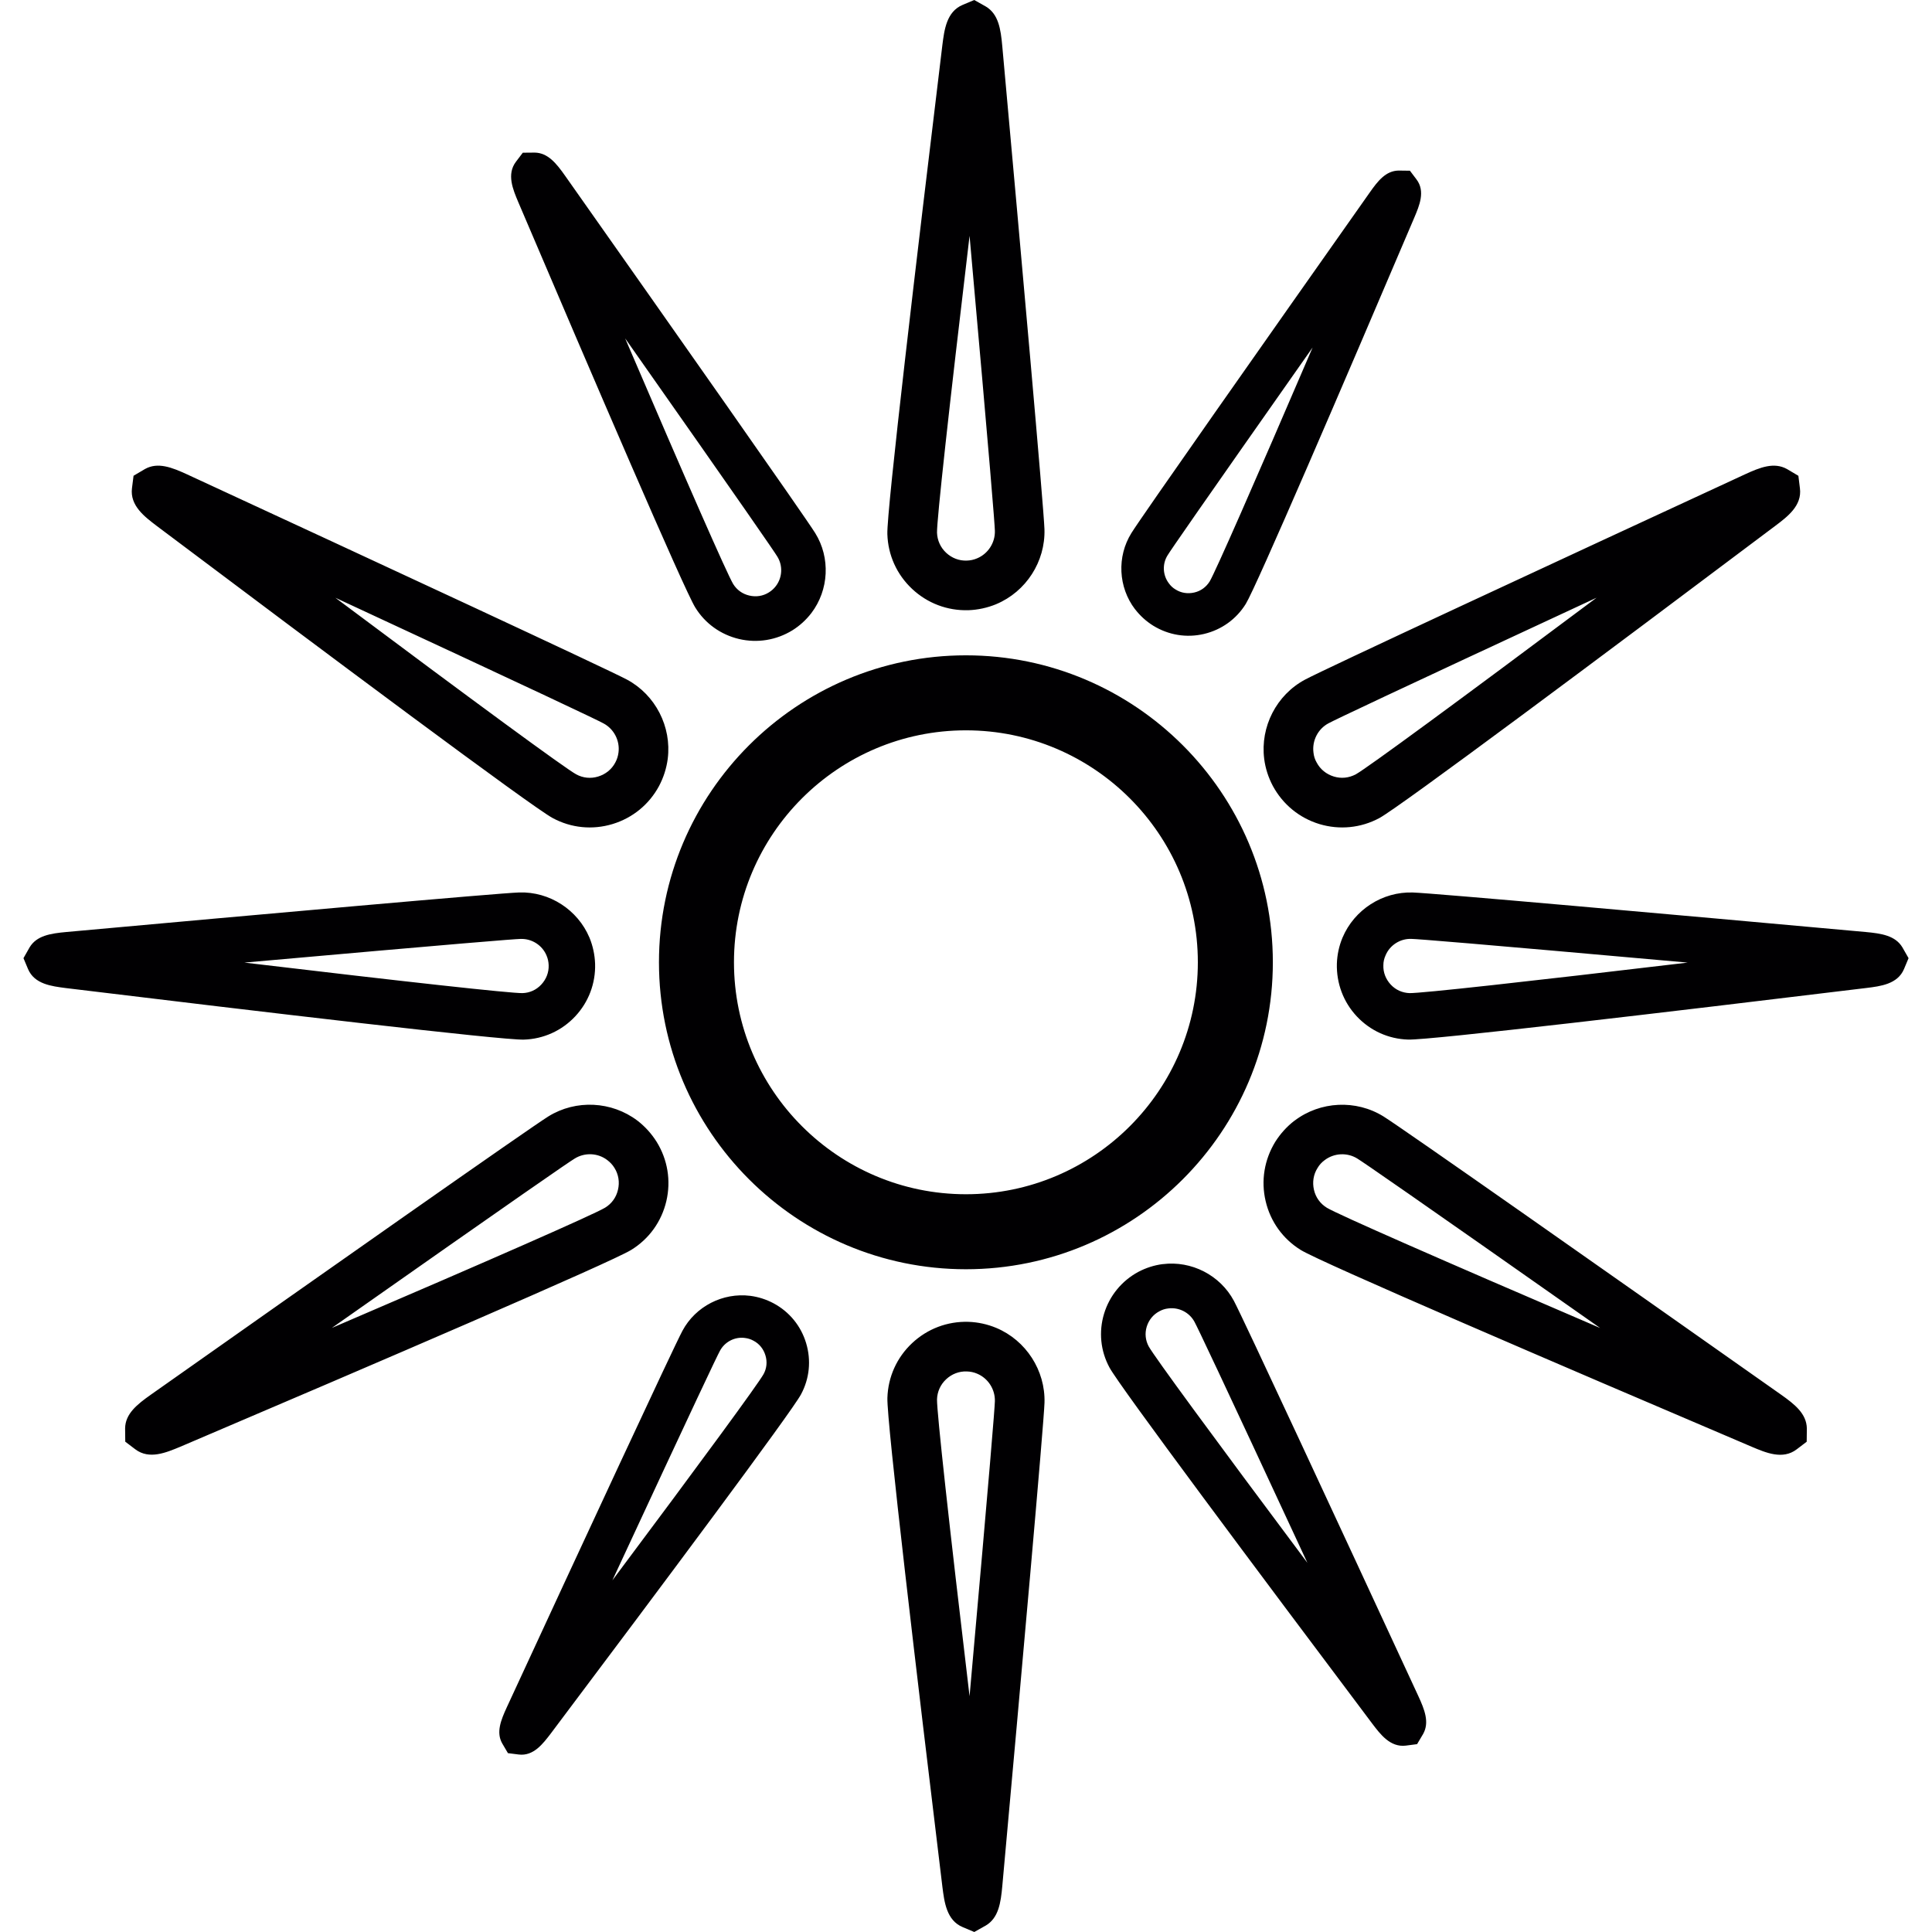<?xml version="1.0" encoding="iso-8859-1"?>
<!-- Uploaded to: SVG Repo, www.svgrepo.com, Generator: SVG Repo Mixer Tools -->
<svg height="800px" width="800px" version="1.1" id="Capa_1" xmlns="http://www.w3.org/2000/svg" xmlns:xlink="http://www.w3.org/1999/xlink" 
	 viewBox="0 0 51.516 51.516" xml:space="preserve">
<g>
	<path style="fill:#010002;" d="M25.821,16.271c0.257-0.009,0.506-0.064,0.743-0.161l0.001-0.001
		c0.794-0.333,1.312-1.135,1.285-1.998c-0.019-0.578-0.621-7.324-1.125-12.884c-0.041-0.457-0.102-0.85-0.436-1.052L25.978,0
		l-0.309,0.13c-0.434,0.182-0.49,0.675-0.541,1.071c-0.679,5.604-1.487,12.418-1.467,13.04c0.017,0.56,0.251,1.078,0.659,1.461
		C24.73,16.087,25.262,16.287,25.821,16.271z M25.853,6.288c0.562,6.292,0.669,7.664,0.675,7.865
		c0.01,0.317-0.181,0.613-0.474,0.735c-0.088,0.038-0.179,0.057-0.275,0.06c-0.205,0.008-0.4-0.068-0.551-0.209
		c-0.151-0.142-0.236-0.331-0.243-0.537C24.98,13.853,25.3,10.934,25.853,6.288z M26.565,35.408
		c-0.238-0.099-0.487-0.153-0.744-0.162c-0.559-0.016-1.091,0.185-1.5,0.568c-0.408,0.383-0.642,0.901-0.659,1.461
		c-0.02,0.622,0.788,7.436,1.467,13.04c0.051,0.396,0.107,0.89,0.541,1.071l0.309,0.13l0.311-0.175
		c0.334-0.202,0.395-0.595,0.436-1.052c0.504-5.56,1.106-12.306,1.125-12.884C27.877,36.543,27.359,35.741,26.565,35.408z
		 M25.853,45.229c-0.553-4.646-0.872-7.565-0.868-7.914c0.006-0.206,0.092-0.396,0.243-0.537c0.15-0.141,0.346-0.217,0.551-0.209
		c0.097,0.003,0.188,0.021,0.275,0.059c0.293,0.122,0.483,0.418,0.474,0.735C26.522,37.565,26.414,38.937,25.853,45.229z
		 M18.538,16.197c0.263,0.428,0.679,0.726,1.169,0.842c0.49,0.114,0.994,0.031,1.422-0.232c0.196-0.122,0.365-0.277,0.505-0.459
		l0.001-0.001c0.468-0.616,0.512-1.474,0.102-2.133c-0.274-0.441-3.774-5.421-6.665-9.522c-0.237-0.337-0.462-0.616-0.812-0.623
		l-0.32,0.003l-0.182,0.24c-0.255,0.336-0.078,0.745,0.061,1.076C15.809,10.057,18.242,15.722,18.538,16.197z M20.727,14.841
		c0.151,0.242,0.135,0.559-0.038,0.785c-0.052,0.069-0.113,0.124-0.187,0.17c-0.156,0.099-0.342,0.127-0.523,0.084
		c-0.181-0.042-0.332-0.15-0.43-0.309c-0.161-0.268-1.223-2.684-2.88-6.549C19.932,13.667,20.632,14.686,20.727,14.841z
		 M32.901,34.686c-0.367-0.685-1.132-1.076-1.898-0.978l-0.002-0.001c-0.229,0.03-0.445,0.1-0.65,0.208
		c-0.441,0.239-0.766,0.635-0.912,1.116c-0.145,0.48-0.095,0.99,0.145,1.434c0.264,0.493,3.954,5.433,7.002,9.489
		c0.217,0.286,0.482,0.644,0.901,0.592l0.299-0.039l0.163-0.275c0.169-0.307,0.04-0.64-0.133-1.014
		C35.708,40.665,33.145,35.144,32.901,34.686z M30.63,35.902c-0.088-0.163-0.107-0.349-0.053-0.527
		c0.055-0.177,0.172-0.323,0.335-0.409c0.075-0.042,0.154-0.068,0.24-0.077c0.283-0.037,0.564,0.106,0.699,0.358
		c0.086,0.159,0.619,1.275,3.01,6.425C32.343,38.304,30.782,36.176,30.63,35.902z M4.178,14.023
		c4.513,3.392,10.01,7.497,10.559,7.79c0.492,0.266,1.06,0.322,1.596,0.16c0.535-0.162,0.976-0.523,1.24-1.014
		c0.121-0.229,0.198-0.471,0.232-0.725v-0.002c0.107-0.853-0.327-1.704-1.088-2.111c-0.51-0.273-6.653-3.125-11.72-5.468
		c-0.416-0.192-0.788-0.337-1.129-0.148l-0.307,0.181l-0.042,0.332C3.461,13.485,3.86,13.78,4.178,14.023z M16.092,19.289
		c0.28,0.149,0.441,0.462,0.4,0.776c-0.012,0.096-0.04,0.184-0.086,0.269c-0.096,0.182-0.26,0.312-0.457,0.372
		c-0.197,0.061-0.404,0.04-0.586-0.059c-0.305-0.169-2.672-1.905-6.42-4.708C14.672,18.599,15.914,19.192,16.092,19.289z
		 M47.487,37.185c-4.563-3.217-10.104-7.11-10.596-7.415c-0.734-0.456-1.688-0.408-2.373,0.113h-0.002
		c-0.203,0.156-0.373,0.345-0.511,0.562c-0.292,0.477-0.386,1.037-0.257,1.583c0.127,0.544,0.459,1.007,0.936,1.302
		c0.529,0.328,6.834,3.035,12.027,5.248c0.368,0.155,0.823,0.354,1.197,0.068l0.267-0.203l0.004-0.356
		C48.17,37.698,47.862,37.449,47.487,37.185z M35.381,32.205c-0.176-0.108-0.299-0.276-0.345-0.48
		c-0.046-0.2-0.015-0.407,0.095-0.58c0.049-0.084,0.111-0.152,0.189-0.209c0.252-0.193,0.604-0.211,0.873-0.043
		c0.17,0.105,1.306,0.885,6.475,4.518C38.367,33.565,35.68,32.384,35.381,32.205z M15.338,27.101c0.357-0.382,0.546-0.88,0.53-1.403
		c-0.009-0.241-0.059-0.475-0.15-0.696L15.717,25c-0.313-0.741-1.063-1.229-1.872-1.203c-0.542,0.017-6.862,0.581-12.07,1.054
		C1.347,24.89,0.978,24.947,0.79,25.26l-0.164,0.289l0.121,0.289c0.171,0.407,0.633,0.459,1.004,0.508
		c5.251,0.638,11.635,1.393,12.217,1.375C14.491,27.705,14.978,27.485,15.338,27.101z M6.516,25.667
		c5.894-0.524,7.178-0.626,7.369-0.631c0.298-0.009,0.575,0.169,0.688,0.442c0.036,0.083,0.054,0.169,0.057,0.258
		c0.007,0.192-0.064,0.375-0.197,0.517c-0.131,0.142-0.309,0.223-0.502,0.228C13.603,26.485,10.869,26.185,6.516,25.667z
		 M50.726,25.26c-0.189-0.313-0.557-0.37-0.984-0.409c-5.21-0.472-11.528-1.036-12.071-1.053c-0.809-0.026-1.559,0.46-1.873,1.203
		l-0.001,0.002c-0.092,0.221-0.142,0.454-0.15,0.695c-0.013,0.523,0.174,1.022,0.532,1.404c0.359,0.382,0.845,0.603,1.37,0.618
		c0.583,0.018,6.966-0.738,12.218-1.376c0.371-0.046,0.833-0.1,1.003-0.506l0.121-0.289L50.726,25.26z M37.585,26.481
		c-0.192-0.007-0.371-0.085-0.503-0.229c-0.131-0.142-0.203-0.324-0.195-0.516c0-0.09,0.02-0.176,0.057-0.258
		c0.112-0.274,0.39-0.453,0.688-0.443c0.187,0.005,1.474,0.106,7.369,0.632C40.647,26.184,37.912,26.485,37.585,26.481z
		 M17.768,32.026c0.127-0.544,0.035-1.104-0.259-1.58c-0.138-0.219-0.308-0.406-0.511-0.564l-0.002-0.001
		c-0.686-0.519-1.639-0.568-2.373-0.113c-0.492,0.305-6.033,4.199-10.594,7.416c-0.375,0.264-0.688,0.514-0.693,0.903l0.004,0.355
		l0.266,0.202c0.375,0.285,0.83,0.086,1.199-0.066c5.193-2.213,11.498-4.922,12.025-5.249C17.307,33.036,17.64,32.573,17.768,32.026
		z M16.478,31.725c-0.046,0.201-0.167,0.37-0.343,0.477c-0.301,0.181-2.986,1.363-7.287,3.207c5.168-3.631,6.301-4.41,6.475-4.516
		c0.27-0.168,0.621-0.152,0.871,0.041c0.078,0.059,0.141,0.127,0.191,0.209C16.494,31.317,16.526,31.524,16.478,31.725z
		 M33.709,20.233v0.002c0.033,0.254,0.111,0.496,0.232,0.724c0.267,0.491,0.705,0.852,1.242,1.015
		c0.535,0.16,1.102,0.105,1.596-0.16c0.548-0.295,6.045-4.4,10.559-7.793c0.318-0.24,0.717-0.535,0.656-1.002l-0.041-0.332
		l-0.307-0.182c-0.344-0.188-0.712-0.045-1.128,0.148c-5.067,2.344-11.21,5.194-11.72,5.469
		C34.036,18.529,33.602,19.379,33.709,20.233z M35.423,19.287c0.176-0.095,1.419-0.688,7.149-3.349
		c-3.748,2.802-6.116,4.539-6.42,4.709c-0.183,0.097-0.389,0.12-0.588,0.058c-0.196-0.06-0.359-0.19-0.455-0.372
		c-0.049-0.084-0.076-0.172-0.086-0.268C34.983,19.749,35.143,19.436,35.423,19.287z M20.627,34.752
		c-0.196-0.104-0.402-0.17-0.62-0.199h-0.001c-0.731-0.092-1.459,0.279-1.809,0.932c-0.235,0.437-2.676,5.696-4.68,10.032
		c-0.165,0.357-0.29,0.676-0.127,0.968l0.154,0.262l0.285,0.036c0.399,0.051,0.652-0.292,0.86-0.563
		c2.904-3.862,6.419-8.57,6.669-9.039c0.227-0.421,0.276-0.907,0.137-1.367C21.357,35.354,21.048,34.978,20.627,34.752z
		 M20.36,36.641c-0.146,0.263-1.631,2.289-4.031,5.498c2.278-4.904,2.785-5.968,2.868-6.12c0.128-0.24,0.396-0.379,0.663-0.343
		c0.084,0.01,0.159,0.033,0.232,0.074c0.156,0.081,0.267,0.221,0.318,0.391C20.462,36.31,20.445,36.487,20.36,36.641z
		 M30.267,16.246c0.134,0.174,0.295,0.32,0.482,0.437c0.408,0.251,0.888,0.331,1.355,0.221c0.465-0.11,0.861-0.393,1.114-0.801
		c0.28-0.453,2.598-5.851,4.493-10.299c0.132-0.314,0.303-0.703,0.057-1.023l-0.173-0.229L37.29,4.548
		c-0.337,0.008-0.548,0.272-0.773,0.594c-2.753,3.906-6.088,8.649-6.348,9.071c-0.392,0.629-0.351,1.445,0.095,2.031L30.267,16.246z
		 M31.132,14.809c0.089-0.146,0.758-1.118,3.868-5.543c-1.581,3.681-2.593,5.983-2.745,6.239c-0.095,0.15-0.237,0.255-0.41,0.294
		c-0.173,0.04-0.35,0.014-0.498-0.08c-0.072-0.042-0.13-0.096-0.178-0.163C31.003,15.34,30.988,15.04,31.132,14.809z M25.756,17.474
		c-4.513,0-8.185,3.672-8.185,8.185s3.671,8.185,8.185,8.185c4.513,0,8.184-3.672,8.184-8.185S30.269,17.474,25.756,17.474z
		 M25.756,31.844c-3.41,0-6.185-2.774-6.185-6.185s2.774-6.185,6.185-6.185c3.41,0,6.184,2.774,6.184,6.185
		S29.166,31.844,25.756,31.844z"/>
</g>
</svg>